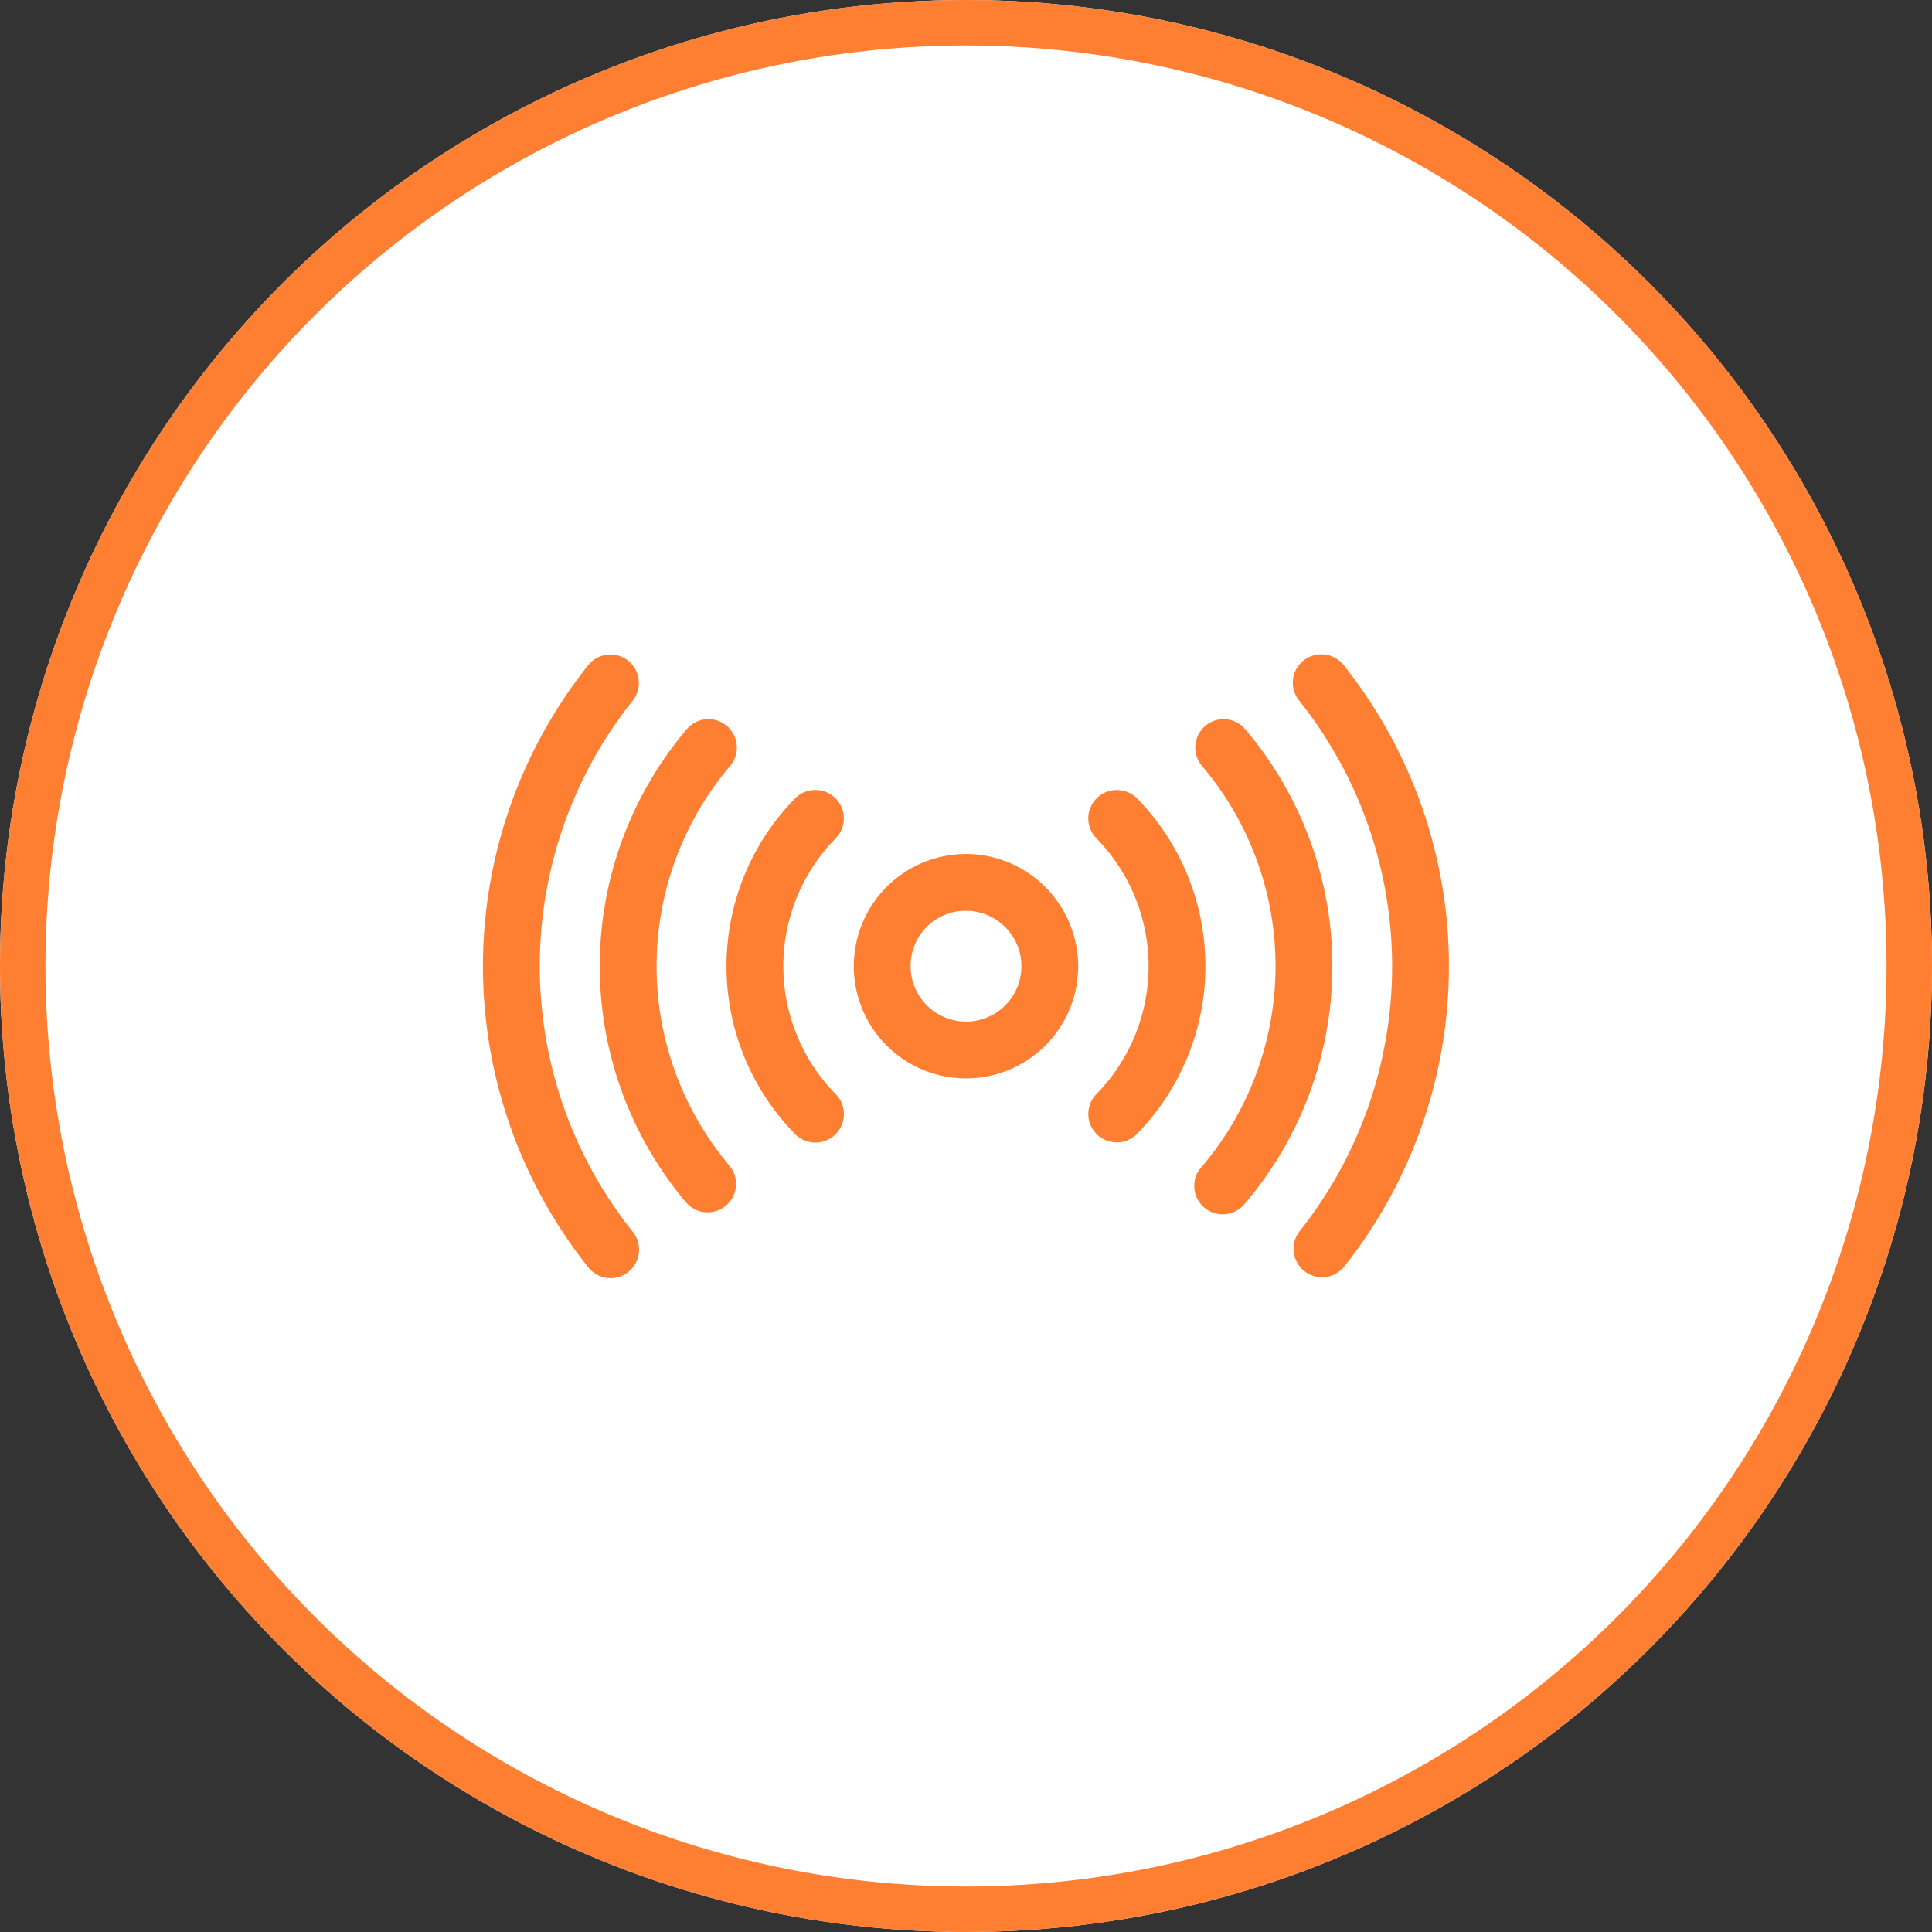 <svg xmlns="http://www.w3.org/2000/svg" width="85" height="85" viewBox="0 0 85 85">
  <rect x="0" y="0" width="85" height="85" fill="#333333" stroke="none"/>
  <g id="Grupo_1781" data-name="Grupo 1781" transform="translate(-237 -3676)">
    <g id="Elipse_1221" data-name="Elipse 1221" transform="translate(237 3676)" fill="#fff" stroke="#ff7f32" stroke-width="2">
      <circle cx="42.5" cy="42.5" r="42.5" stroke="none"/>
      <circle cx="42.5" cy="42.5" r="41.5" fill="none"/>
    </g>
    <path id="noun-sensor-4201351" d="M148.9,126.417a1.25,1.25,0,0,0-.989,2.048,18.738,18.738,0,0,1,0,23.345,1.252,1.252,0,0,0,1.958,1.56,21.253,21.253,0,0,0,0-26.464,1.249,1.249,0,0,0-.969-.488Zm-31.355.01a1.251,1.251,0,0,0-.933.479,21.253,21.253,0,0,0,0,26.464,1.252,1.252,0,1,0,1.958-1.56,18.738,18.738,0,0,1,0-23.345,1.25,1.25,0,0,0-1.025-2.039Zm4.346,2.842a1.25,1.25,0,0,0-.95.461,16.12,16.12,0,0,0,0,20.818,1.251,1.251,0,0,0,1.909-1.616,13.618,13.618,0,0,1,0-17.588,1.25,1.25,0,0,0-.959-2.075Zm22.663,0a1.25,1.25,0,0,0-.913,2.075,13.618,13.618,0,0,1,0,17.588,1.25,1.25,0,1,0,1.9,1.616,16.089,16.089,0,0,0,0-20.818,1.251,1.251,0,0,0-.986-.461Zm-18,3.118a1.253,1.253,0,0,0-.85.388,10.541,10.541,0,0,0,0,14.727,1.253,1.253,0,1,0,1.79-1.753,8.024,8.024,0,0,1,0-11.221,1.25,1.25,0,0,0-.94-2.141Zm13.342,0a1.25,1.25,0,0,0-.9,2.141,8.042,8.042,0,0,1,0,11.221,1.25,1.25,0,1,0,1.782,1.753,10.553,10.553,0,0,0,.01-14.727,1.251,1.251,0,0,0-.9-.388Zm-6.653,2.815a4.936,4.936,0,1,0,4.936,4.936A4.955,4.955,0,0,0,133.243,135.2Zm0,2.5a2.437,2.437,0,1,1-2.436,2.436A2.417,2.417,0,0,1,133.243,137.7Z" transform="translate(146.257 3578.371)" fill="#ff7f32"/>
  </g>
</svg>
